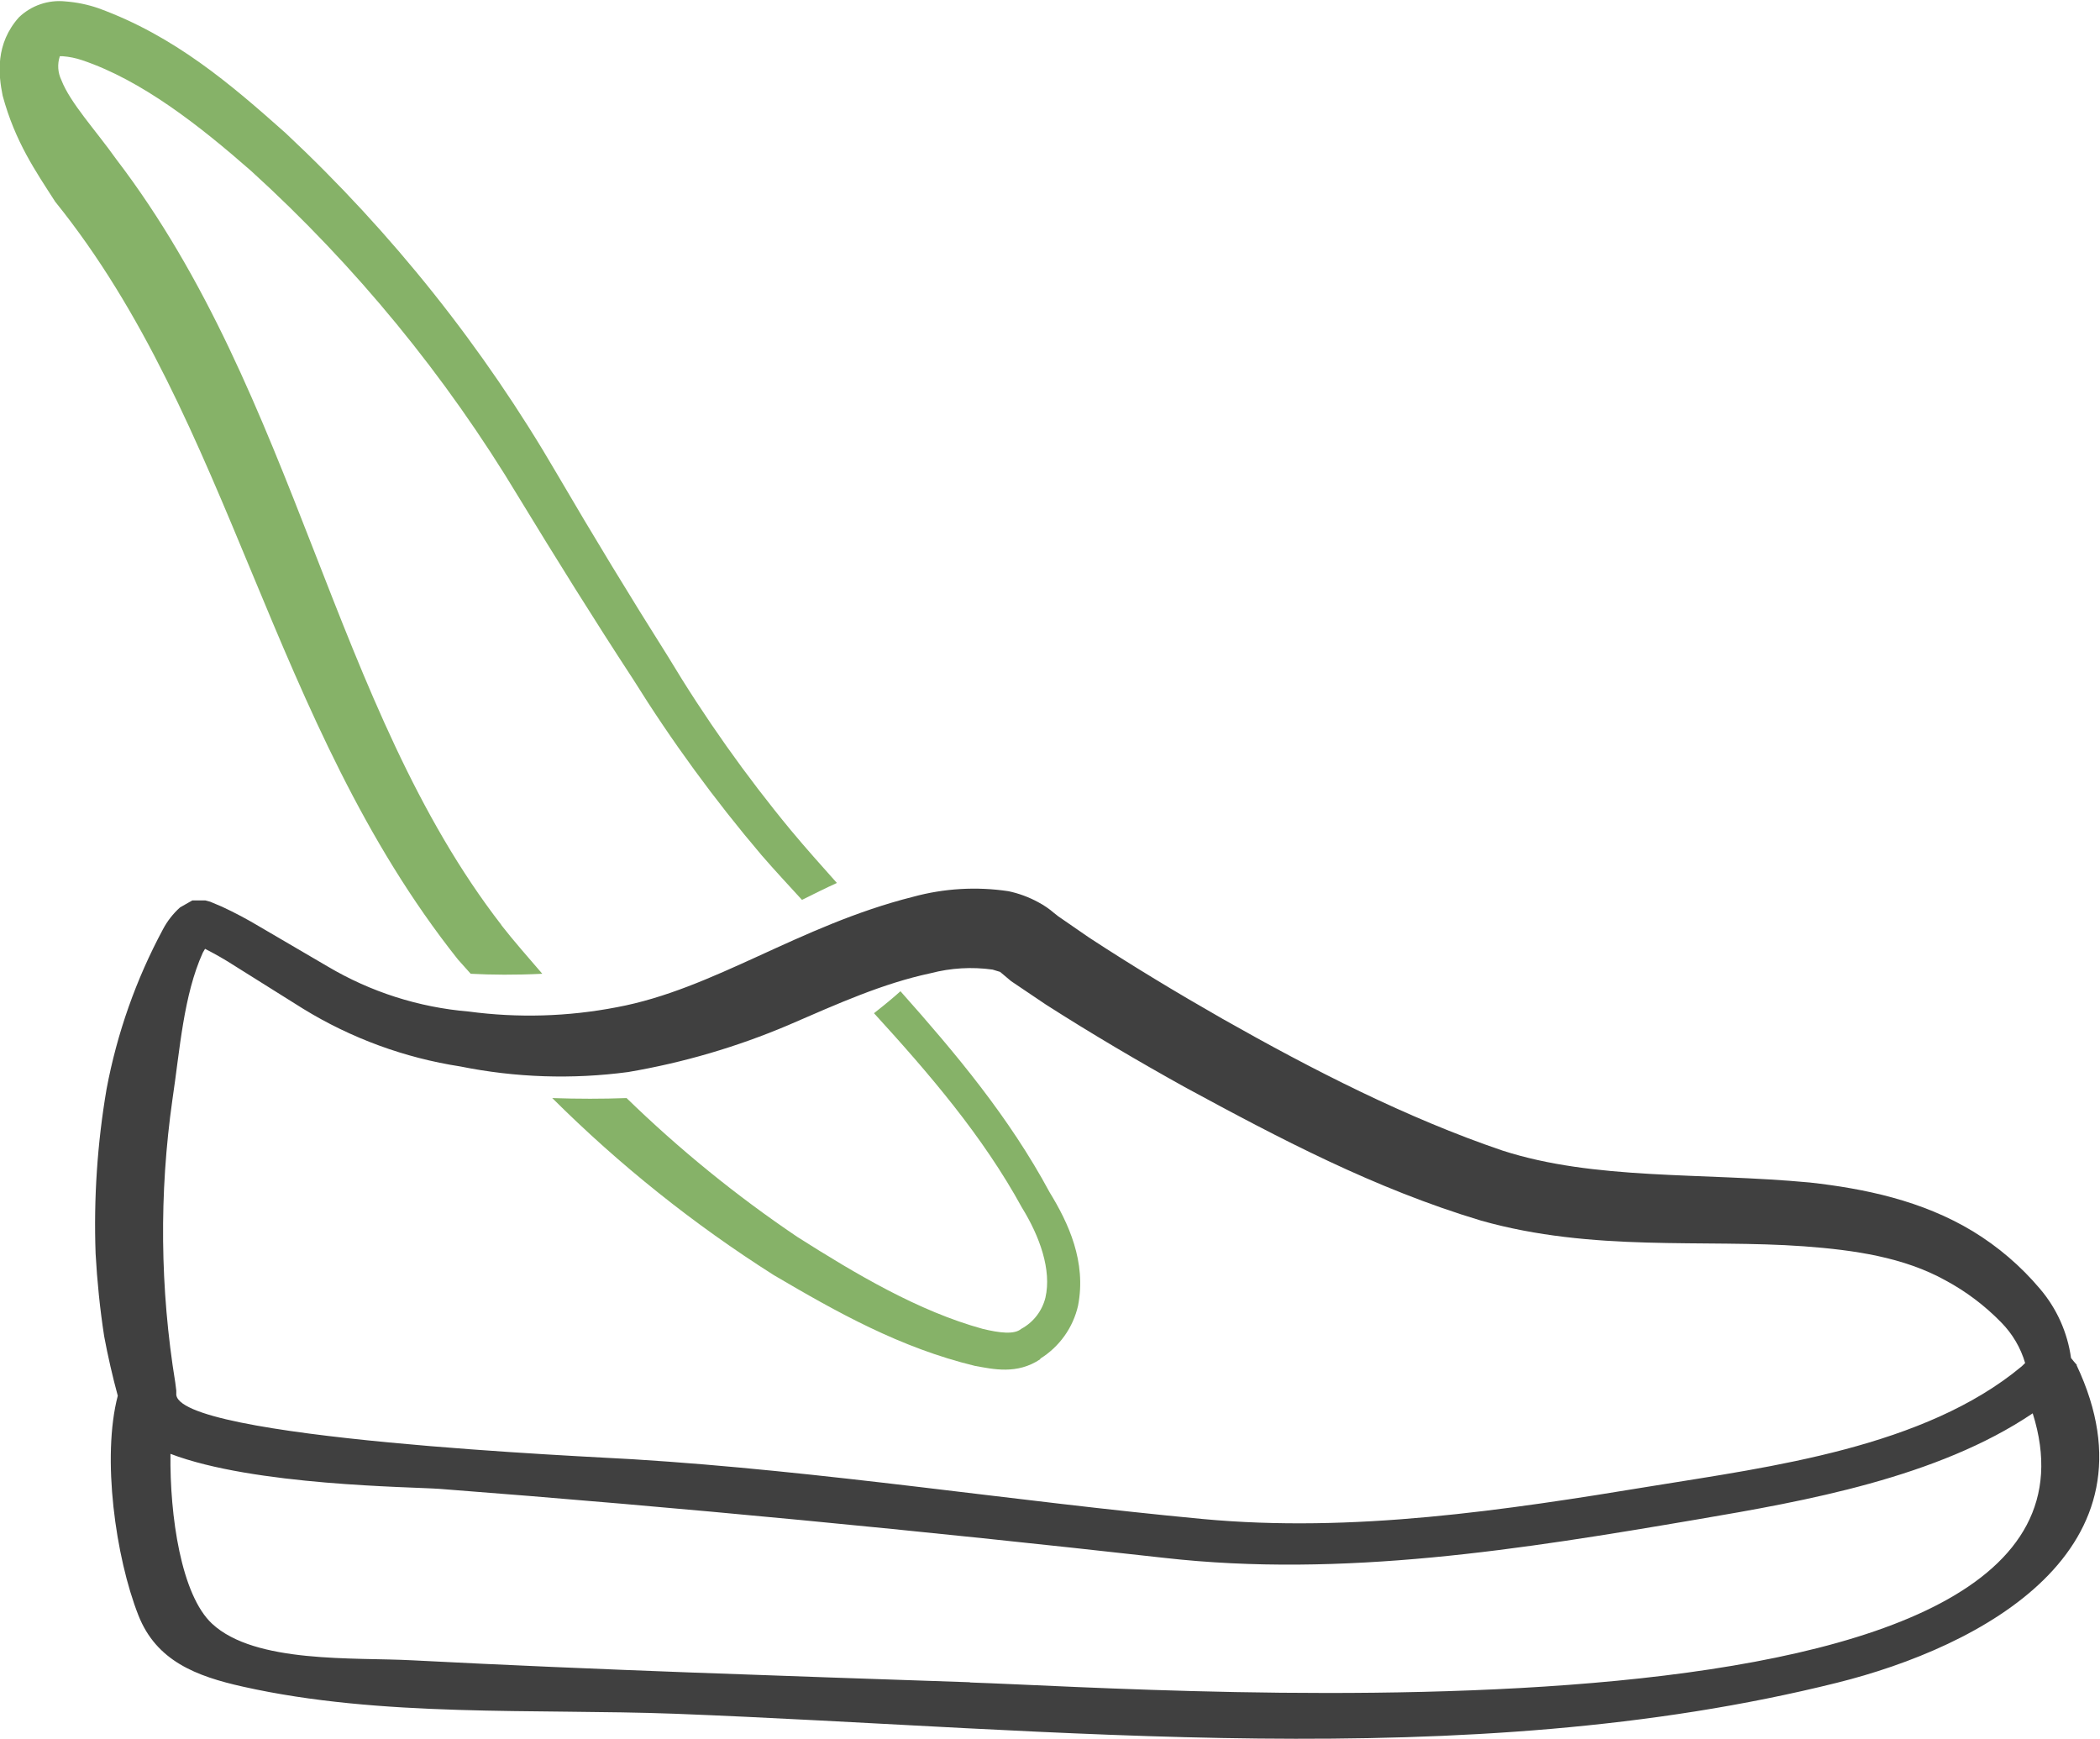 <svg width="93" height="77" viewBox="0 0 93 77" fill="none" xmlns="http://www.w3.org/2000/svg">
<g clip-path="url(#clip0_549_1992)">
<path d="M42.949 74.491C34.719 74.209 26.474 73.946 18.249 73.519C15.697 73.382 11.297 73.674 9.392 71.899C8.021 70.625 7.515 67.12 7.549 64.377C11.244 65.787 18.176 65.836 19.464 65.928C30.207 66.75 40.824 67.781 51.548 68.982C59.472 69.882 67.406 68.603 75.198 67.275C79.918 66.473 85.796 65.432 90.02 62.583C94.881 77.977 51.772 74.792 42.963 74.501L42.949 74.491ZM7.637 48.682C7.967 46.489 8.123 44.082 8.983 42.181L9.081 42.015C9.54 42.248 9.986 42.504 10.418 42.784L13.427 44.67C15.553 45.975 17.918 46.843 20.383 47.223C22.83 47.718 25.342 47.801 27.816 47.471C30.248 47.058 32.623 46.363 34.894 45.4C37.14 44.427 39.094 43.547 41.213 43.095C42.108 42.861 43.039 42.806 43.955 42.934L44.291 43.036L44.777 43.445L46.322 44.486C48.345 45.779 50.386 46.98 52.467 48.137C56.648 50.403 60.862 52.63 65.592 54.05C70.556 55.45 75.431 54.862 79.899 55.188C82.13 55.353 84.313 55.674 86.155 56.695C87.069 57.186 87.901 57.814 88.625 58.557C89.121 59.06 89.486 59.678 89.685 60.356L89.534 60.502C85.232 64.09 78.406 64.951 73.176 65.802C66.618 66.881 59.929 67.888 53.245 67.261C44.816 66.468 36.498 65.141 28.025 64.616C26.358 64.509 7.608 63.711 7.807 61.698V61.577L7.763 61.227C7.086 57.075 7.043 52.846 7.637 48.682ZM91.989 60.458L91.838 60.283L91.717 60.133C91.56 59.001 91.083 57.938 90.341 57.069C89.492 56.062 88.486 55.2 87.361 54.517C85.115 53.16 82.558 52.63 80.147 52.362C75.315 51.91 70.638 52.27 66.535 50.947C62.316 49.513 58.155 47.388 54.139 45.113C52.136 43.97 50.143 42.769 48.228 41.515L46.867 40.576L46.687 40.435C46.47 40.246 46.232 40.083 45.977 39.949C45.564 39.724 45.12 39.56 44.66 39.463C43.25 39.252 41.811 39.336 40.435 39.711C35.36 40.989 31.627 43.8 27.31 44.602C25.152 45.019 22.941 45.083 20.762 44.792C18.552 44.608 16.413 43.925 14.506 42.793L11.497 41.033C10.957 40.709 10.4 40.413 9.829 40.148L9.309 39.929L9.095 39.871H8.517L7.972 40.182C7.664 40.459 7.407 40.788 7.214 41.155C6.025 43.368 5.184 45.751 4.72 48.22C4.309 50.628 4.146 53.072 4.234 55.513C4.302 56.734 4.424 57.944 4.613 59.17C4.764 59.992 4.997 61.008 5.216 61.805C4.501 64.523 5.114 68.953 6.13 71.53C6.927 73.548 8.687 74.224 10.758 74.686C16.868 76.057 23.679 75.658 29.892 75.886C46.697 76.533 64.863 78.624 81.348 74.515C87.755 72.92 95.829 68.637 91.96 60.444" fill="#404040"/>
<path d="M46.07 60.162C46.489 59.9 46.853 59.559 47.14 59.157C47.427 58.755 47.632 58.3 47.742 57.818C48.121 55.873 47.315 54.152 46.483 52.795C44.694 49.469 42.317 46.635 39.877 43.892C39.619 44.126 39.216 44.466 38.705 44.865C41.175 47.568 43.528 50.316 45.253 53.466C46.055 54.764 46.576 56.243 46.298 57.458C46.226 57.752 46.093 58.026 45.908 58.265C45.723 58.504 45.49 58.701 45.224 58.844C44.918 59.107 44.252 59.019 43.523 58.844C40.684 58.066 37.898 56.413 35.307 54.769C32.61 52.949 30.081 50.892 27.748 48.623C26.693 48.662 25.585 48.662 24.457 48.623C27.432 51.585 30.722 54.213 34.267 56.462C37.062 58.105 39.862 59.68 43.178 60.483C43.97 60.624 45.035 60.881 46.07 60.186" fill="#86B268"/>
<path d="M22.221 40.98C14.701 31.279 13.184 17.563 5.148 7.05C4.249 5.781 3.107 4.556 2.718 3.545C2.558 3.215 2.534 2.837 2.65 2.49H2.776C3.069 2.512 3.358 2.571 3.636 2.665C6.276 3.554 8.828 5.558 11.118 7.566C15.749 11.776 19.741 16.642 22.965 22.007C24.603 24.696 26.309 27.438 28.045 30.088C29.746 32.817 31.645 35.417 33.727 37.868C34.311 38.544 34.918 39.191 35.516 39.847C36.051 39.58 36.571 39.322 37.062 39.098C36.372 38.325 35.677 37.547 35.025 36.764C33.026 34.346 31.211 31.781 29.595 29.091C27.894 26.398 26.28 23.743 24.656 20.966C21.409 15.384 17.364 10.306 12.649 5.893C10.219 3.73 7.734 1.595 4.361 0.365C3.89 0.202 3.399 0.101 2.902 0.063C2.526 0.023 2.146 0.065 1.788 0.188C1.43 0.31 1.104 0.51 0.832 0.773C-0.204 1.94 -0.078 3.277 0.117 4.235C0.671 6.282 1.575 7.576 2.445 8.932C10.296 18.657 11.939 31.989 20.276 42.482L20.845 43.119C21.769 43.168 22.824 43.178 24.015 43.119C23.397 42.4 22.765 41.685 22.187 40.946" fill="#86B268"/>
</g>
<defs>
<clipPath id="clip0_549_1992">
<rect width="93" height="77" fill="white"/>
</clipPath>
</defs>
</svg>
